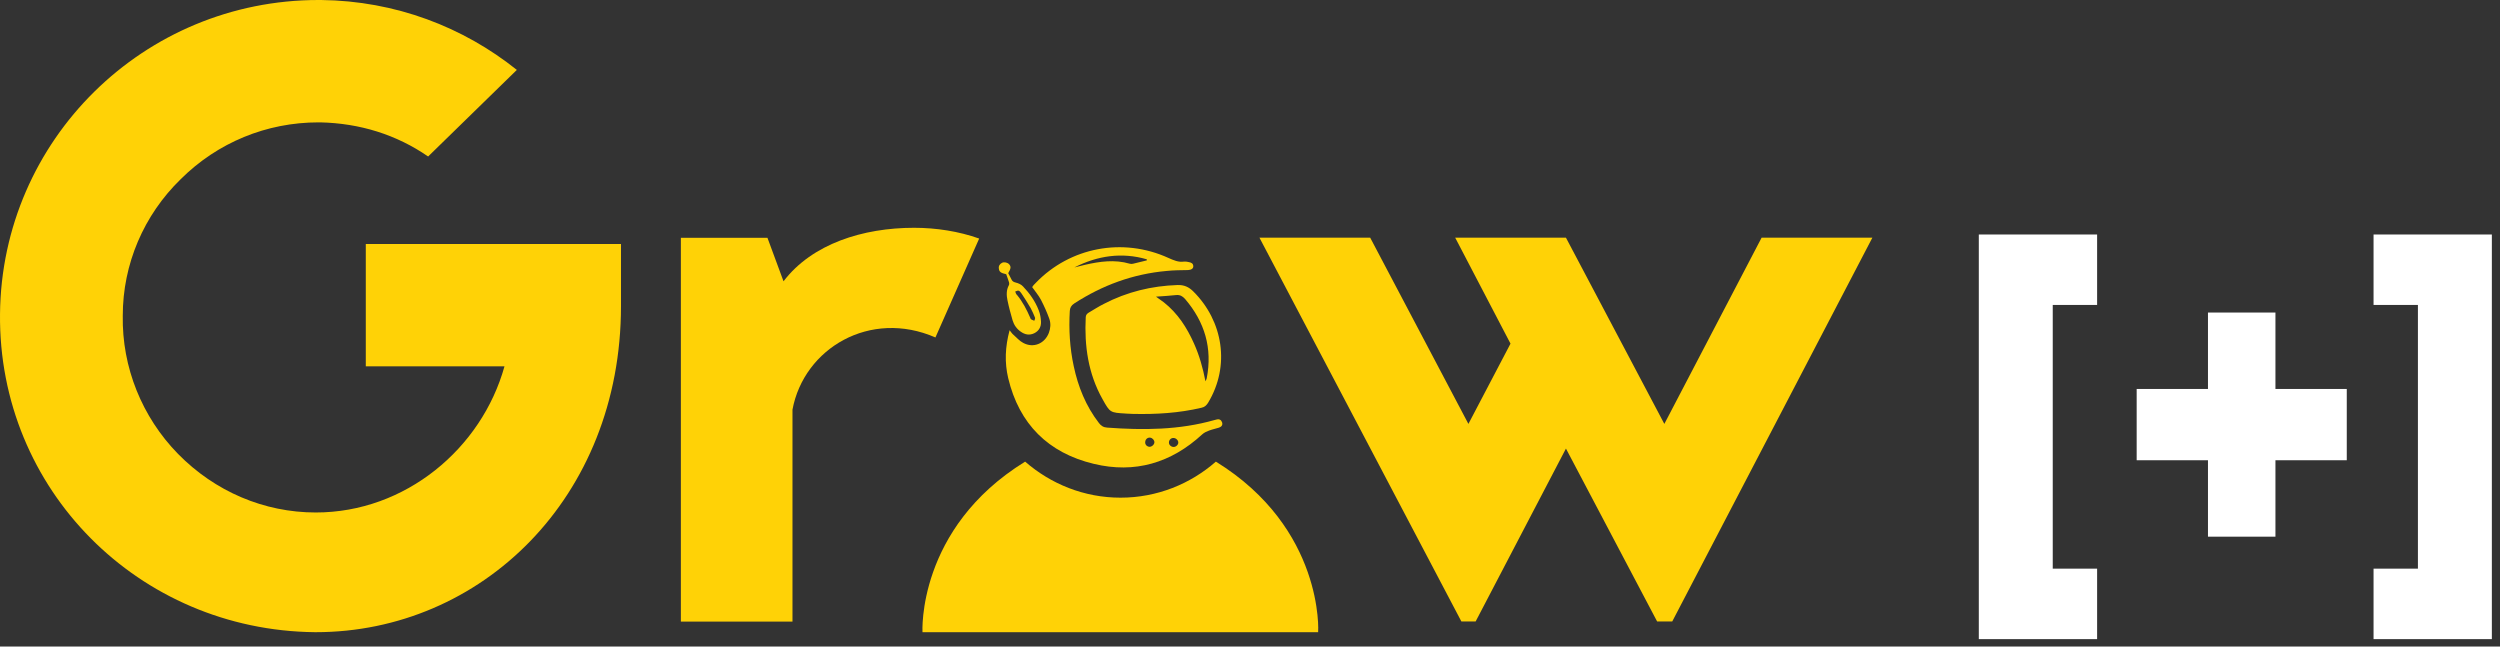 <svg
              xmlns="http://www.w3.org/2000/svg"
              width="174"
              height="45"
              viewBox="0 0 174 45"
              fill="none"
            >
              <rect x="0" y="0" width="174" height="45" fill="#333333" stroke="none"/>
              <path
                d="M70.402 19.459C70.467 19.593 70.564 19.63 70.698 19.667C70.883 19.712 71.082 19.801 71.202 19.935C71.669 20.425 72.052 20.964 72.297 21.602C72.394 21.848 72.445 22.13 72.454 22.398C72.468 22.739 72.311 23.036 71.978 23.196C71.645 23.353 71.336 23.293 71.045 23.085C70.758 22.886 70.574 22.618 70.477 22.299C70.343 21.832 70.218 21.379 70.121 20.903C70.047 20.547 70.033 20.191 70.218 19.849C70.246 19.798 70.246 19.724 70.232 19.664C70.172 19.465 70.098 19.271 70.033 19.086C69.654 19.003 69.543 18.915 69.52 18.693C69.492 18.513 69.58 18.374 69.742 18.291C69.885 18.217 70.121 18.268 70.232 18.388C70.38 18.55 70.366 18.684 70.172 19.012C70.255 19.16 70.329 19.308 70.403 19.456L70.402 19.459ZM70.771 20.513C71.178 21.003 71.46 21.553 71.704 22.117C71.718 22.154 71.732 22.214 71.769 22.228C71.829 22.265 71.912 22.288 71.986 22.325C72.014 22.251 72.06 22.168 72.037 22.108C71.949 21.886 71.852 21.664 71.741 21.456C71.533 21.1 71.311 20.744 71.08 20.402C71.028 20.328 70.969 20.254 70.894 20.231C70.829 20.208 70.755 20.268 70.658 20.291C70.71 20.416 70.718 20.476 70.769 20.513H70.771Z"
                fill="#FFD206"
              />
              <path
                d="M78.354 28.783C77.273 28.718 77.263 28.732 76.732 27.776C75.737 26.003 75.466 24.076 75.567 22.078C75.575 21.922 75.649 21.834 75.775 21.759C76.13 21.551 76.472 21.329 76.832 21.149C78.44 20.314 80.15 19.898 81.957 19.838C82.41 19.823 82.743 19.972 83.061 20.291C85.117 22.337 85.644 25.448 84.082 28.035C83.971 28.206 83.851 28.332 83.629 28.378C82.067 28.748 80.482 28.845 78.846 28.808C78.712 28.808 78.527 28.794 78.352 28.785L78.354 28.783ZM81.012 21.049C81.973 21.811 82.611 22.805 83.101 23.905C83.471 24.728 83.716 25.587 83.9 26.539C83.951 26.433 83.974 26.382 83.988 26.331C84.395 24.238 83.854 22.412 82.477 20.804C82.301 20.61 82.13 20.513 81.862 20.536C81.418 20.587 80.975 20.61 80.457 20.647C80.679 20.804 80.85 20.929 81.012 21.049Z"
                fill="#FFD206"
              />
              <path
                d="M72.088 19.689C74.482 17.204 78.145 16.506 81.32 17.951C81.677 18.108 82.019 18.27 82.424 18.205C82.535 18.197 82.647 18.219 82.743 18.242C82.914 18.27 83.053 18.339 83.053 18.538C83.053 18.695 82.914 18.784 82.683 18.797C82.19 18.806 81.686 18.806 81.195 18.858C78.861 19.066 76.723 19.852 74.768 21.121C74.555 21.261 74.472 21.417 74.457 21.648C74.383 22.937 74.457 24.222 74.731 25.483C75.036 26.92 75.577 28.265 76.487 29.443C76.635 29.637 76.806 29.748 77.065 29.762C79.573 29.947 82.07 29.933 84.528 29.235C84.579 29.221 84.624 29.207 84.675 29.198C84.861 29.147 84.995 29.221 85.055 29.392C85.12 29.577 85.017 29.702 84.847 29.762C84.615 29.836 84.379 29.882 84.145 29.97C83.988 30.03 83.817 30.104 83.678 30.229C81.514 32.225 78.983 32.974 76.132 32.285C72.962 31.527 70.933 29.517 70.171 26.319C69.912 25.228 69.958 24.138 70.268 22.983C70.379 23.122 70.439 23.219 70.527 23.293C70.749 23.487 70.957 23.732 71.216 23.866C71.928 24.25 72.713 23.917 73 23.168C73.12 22.849 73.143 22.521 73.037 22.202C72.875 21.749 72.677 21.306 72.455 20.876C72.298 20.571 72.062 20.303 71.84 19.984C71.914 19.859 72.002 19.776 72.09 19.688L72.088 19.689ZM74.778 18.613C75.023 18.552 75.282 18.487 75.531 18.427C76.548 18.197 77.583 18.048 78.627 18.353C78.701 18.376 78.798 18.376 78.872 18.353C79.191 18.279 79.513 18.197 79.819 18.122V18.048C78.085 17.544 76.398 17.789 74.776 18.613H74.778ZM81.358 30.803C81.358 30.965 81.501 31.099 81.663 31.108C81.834 31.122 82.01 30.965 82.01 30.803C82.01 30.641 81.848 30.484 81.677 30.484C81.501 30.476 81.358 30.618 81.358 30.803ZM80.004 31.098C80.175 31.098 80.346 30.936 80.346 30.779C80.346 30.631 80.212 30.483 80.055 30.46C79.87 30.437 79.722 30.571 79.707 30.756C79.684 30.936 79.819 31.084 80.004 31.098Z"
                fill="#FFD206"
              />
              <path
                d="M84.624 32.129C82.855 33.682 80.531 34.638 77.989 34.638C75.447 34.638 73.132 33.681 71.349 32.129C63.803 36.782 64.205 44 64.205 44H91.742C91.756 44 92.163 36.782 84.626 32.129H84.624Z"
                fill="#FFD206"
              />
              <path
                d="M43.221 16.968V21.292C43.221 34.688 33.447 44 21.979 44H21.919C9.65 43.875 -0.123 34.074 0.001 21.848C0.121 9.727 10.006 0 22.164 0H22.349C27.538 0.06 32.247 1.885 35.972 4.866L29.798 10.892C27.598 9.372 25.043 8.577 22.289 8.517H22.164C18.564 8.517 15.145 9.913 12.575 12.473C10.006 14.973 8.545 18.379 8.545 21.969C8.48 25.56 9.885 29.03 12.39 31.59C14.959 34.209 18.379 35.669 21.979 35.669C28.213 35.669 33.522 31.22 35.112 25.498H25.459V16.982H43.221V16.968Z"
                fill="#FFD206"
              />
              <path
                d="M54.533 19.578C56.525 16.968 60.064 15.854 63.618 15.854C65.166 15.854 66.728 16.099 68.151 16.603L65.106 23.487C60.568 21.506 55.956 24.236 55.157 28.51V43.265H47.389V16.552H53.415L54.533 19.578Z"
                fill="#FFD206"
              />
              <path
                d="M130.317 16.543L116.389 43.252H115.335L108.99 31.22L102.705 43.252H101.711L87.658 16.543H95.366L102.201 29.504L105.131 23.917L101.282 16.543H108.99L115.838 29.504L122.608 16.543H130.315H130.317Z"
                fill="#FFD206"
              />
              <path
                d="M145.459 16.821V20.724H142.371V40.078H145.459V43.983H138.225V16.821H145.459Z"
                fill="white"
                stroke="white"
                strokeWidth="0.5"
                strokeMiterlimit="10"
              />
              <path
                d="M157.871 22.253V27.572H162.835V31.533H157.871V36.852H154.175V31.533H149.212V27.572H154.175V22.253H157.871Z"
                fill="white"
                stroke="white"
                strokeWidth="0.5"
                strokeMiterlimit="10"
              />
              <path
                d="M165.699 43.983V40.078H168.787V20.724H165.699V16.821H172.933V43.983H165.699Z"
                fill="white"
                stroke="white"
                strokeWidth="0.5"
                strokeMiterlimit="10"
              />
            </svg>